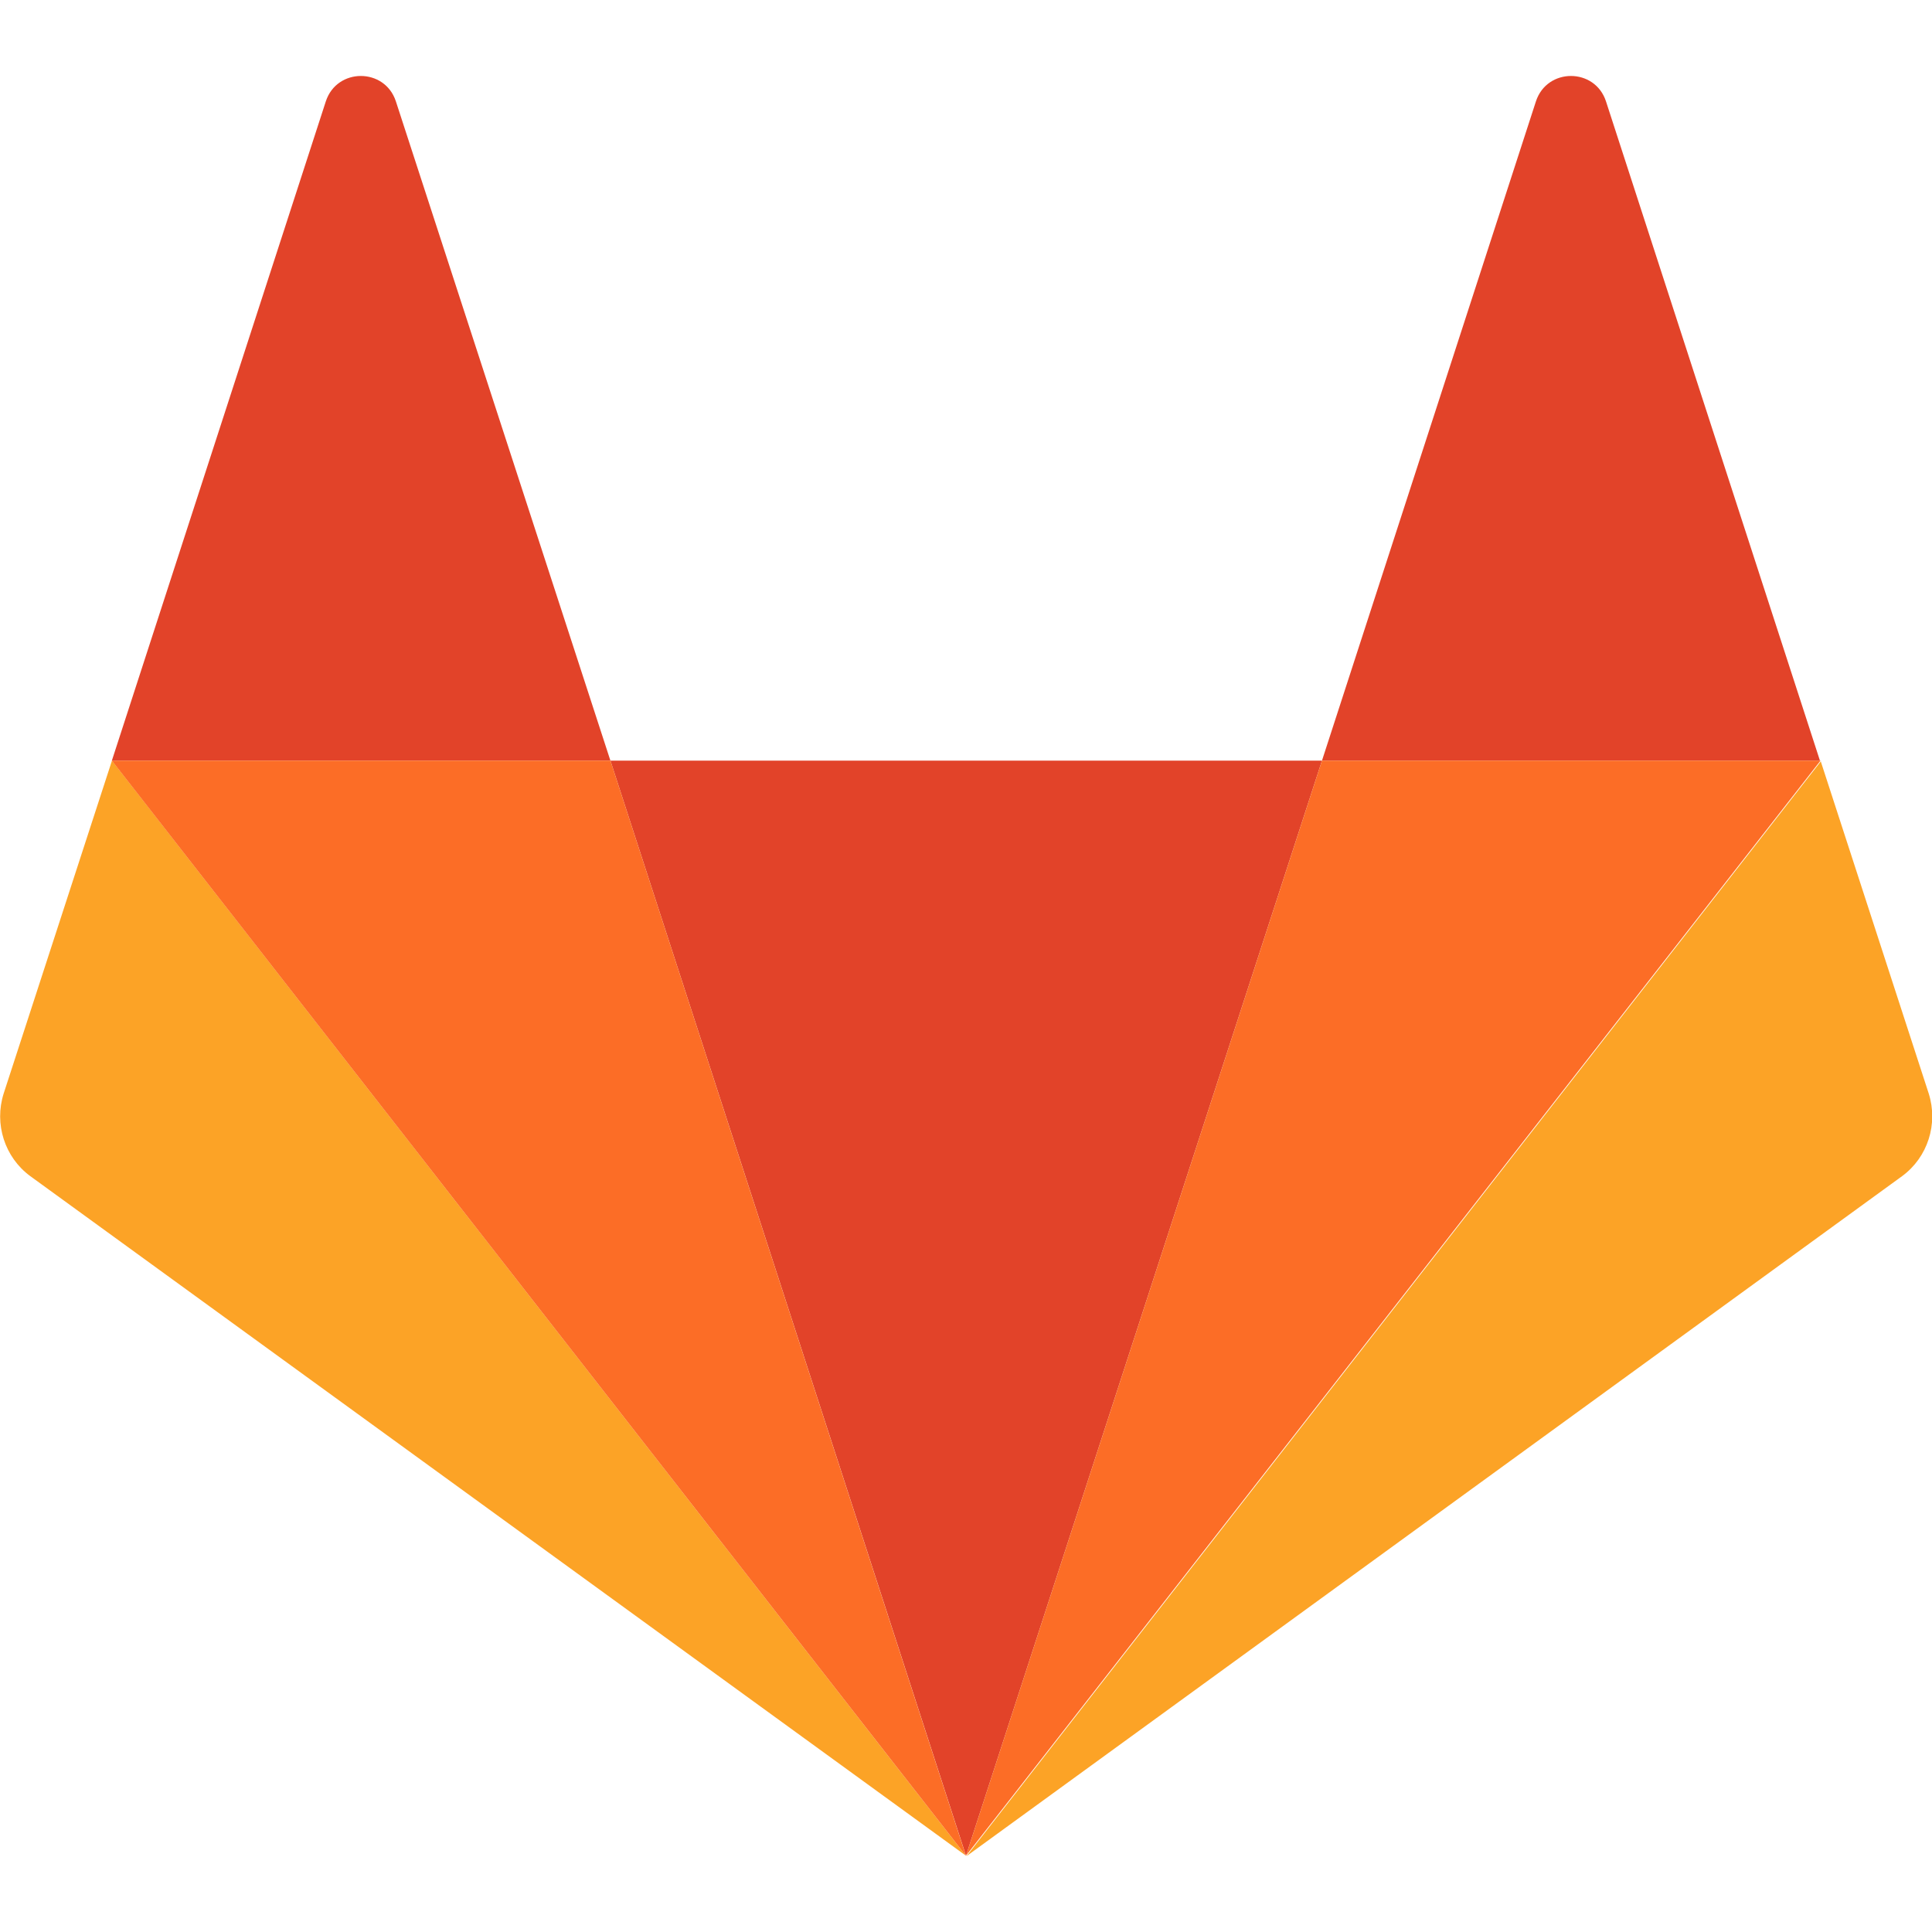 <?xml version="1.0" encoding="utf-8"?><svg width="20" height="20" viewBox="0 0 20 20" fill="none" xmlns="http://www.w3.org/2000/svg">
<g clip-path="url(#clip0_1100_6763)">
<path d="M10 19.21L13.685 7.874H6.319L10 19.21Z" fill="#E24329"/>
<path d="M1.159 7.874L0.038 11.32C-0.062 11.635 0.048 11.98 0.313 12.175L9.999 19.21L1.159 7.874Z" fill="#FCA326"/>
<path d="M1.158 7.874H6.319L4.098 1.049C3.983 0.699 3.488 0.699 3.373 1.049L1.158 7.874Z" fill="#E24329"/>
<path d="M18.846 7.874L19.966 11.32C20.066 11.635 19.956 11.98 19.691 12.175L10.005 19.215L18.851 7.879L18.846 7.874Z" fill="#FCA326"/>
<path d="M18.845 7.874H13.685L15.9 1.049C16.015 0.699 16.51 0.699 16.625 1.049L18.84 7.874H18.845Z" fill="#E24329"/>
<path d="M10 19.21L13.685 7.874H18.846L10 19.21Z" fill="#FC6D26"/>
<path d="M9.999 19.21L1.158 7.874H6.319L9.999 19.21Z" fill="#FC6D26"/>
</g>
<defs>
<clipPath id="clip0_1100_6763">
<rect width="20" height="20" fill="white"/>
</clipPath>
</defs>
</svg>

